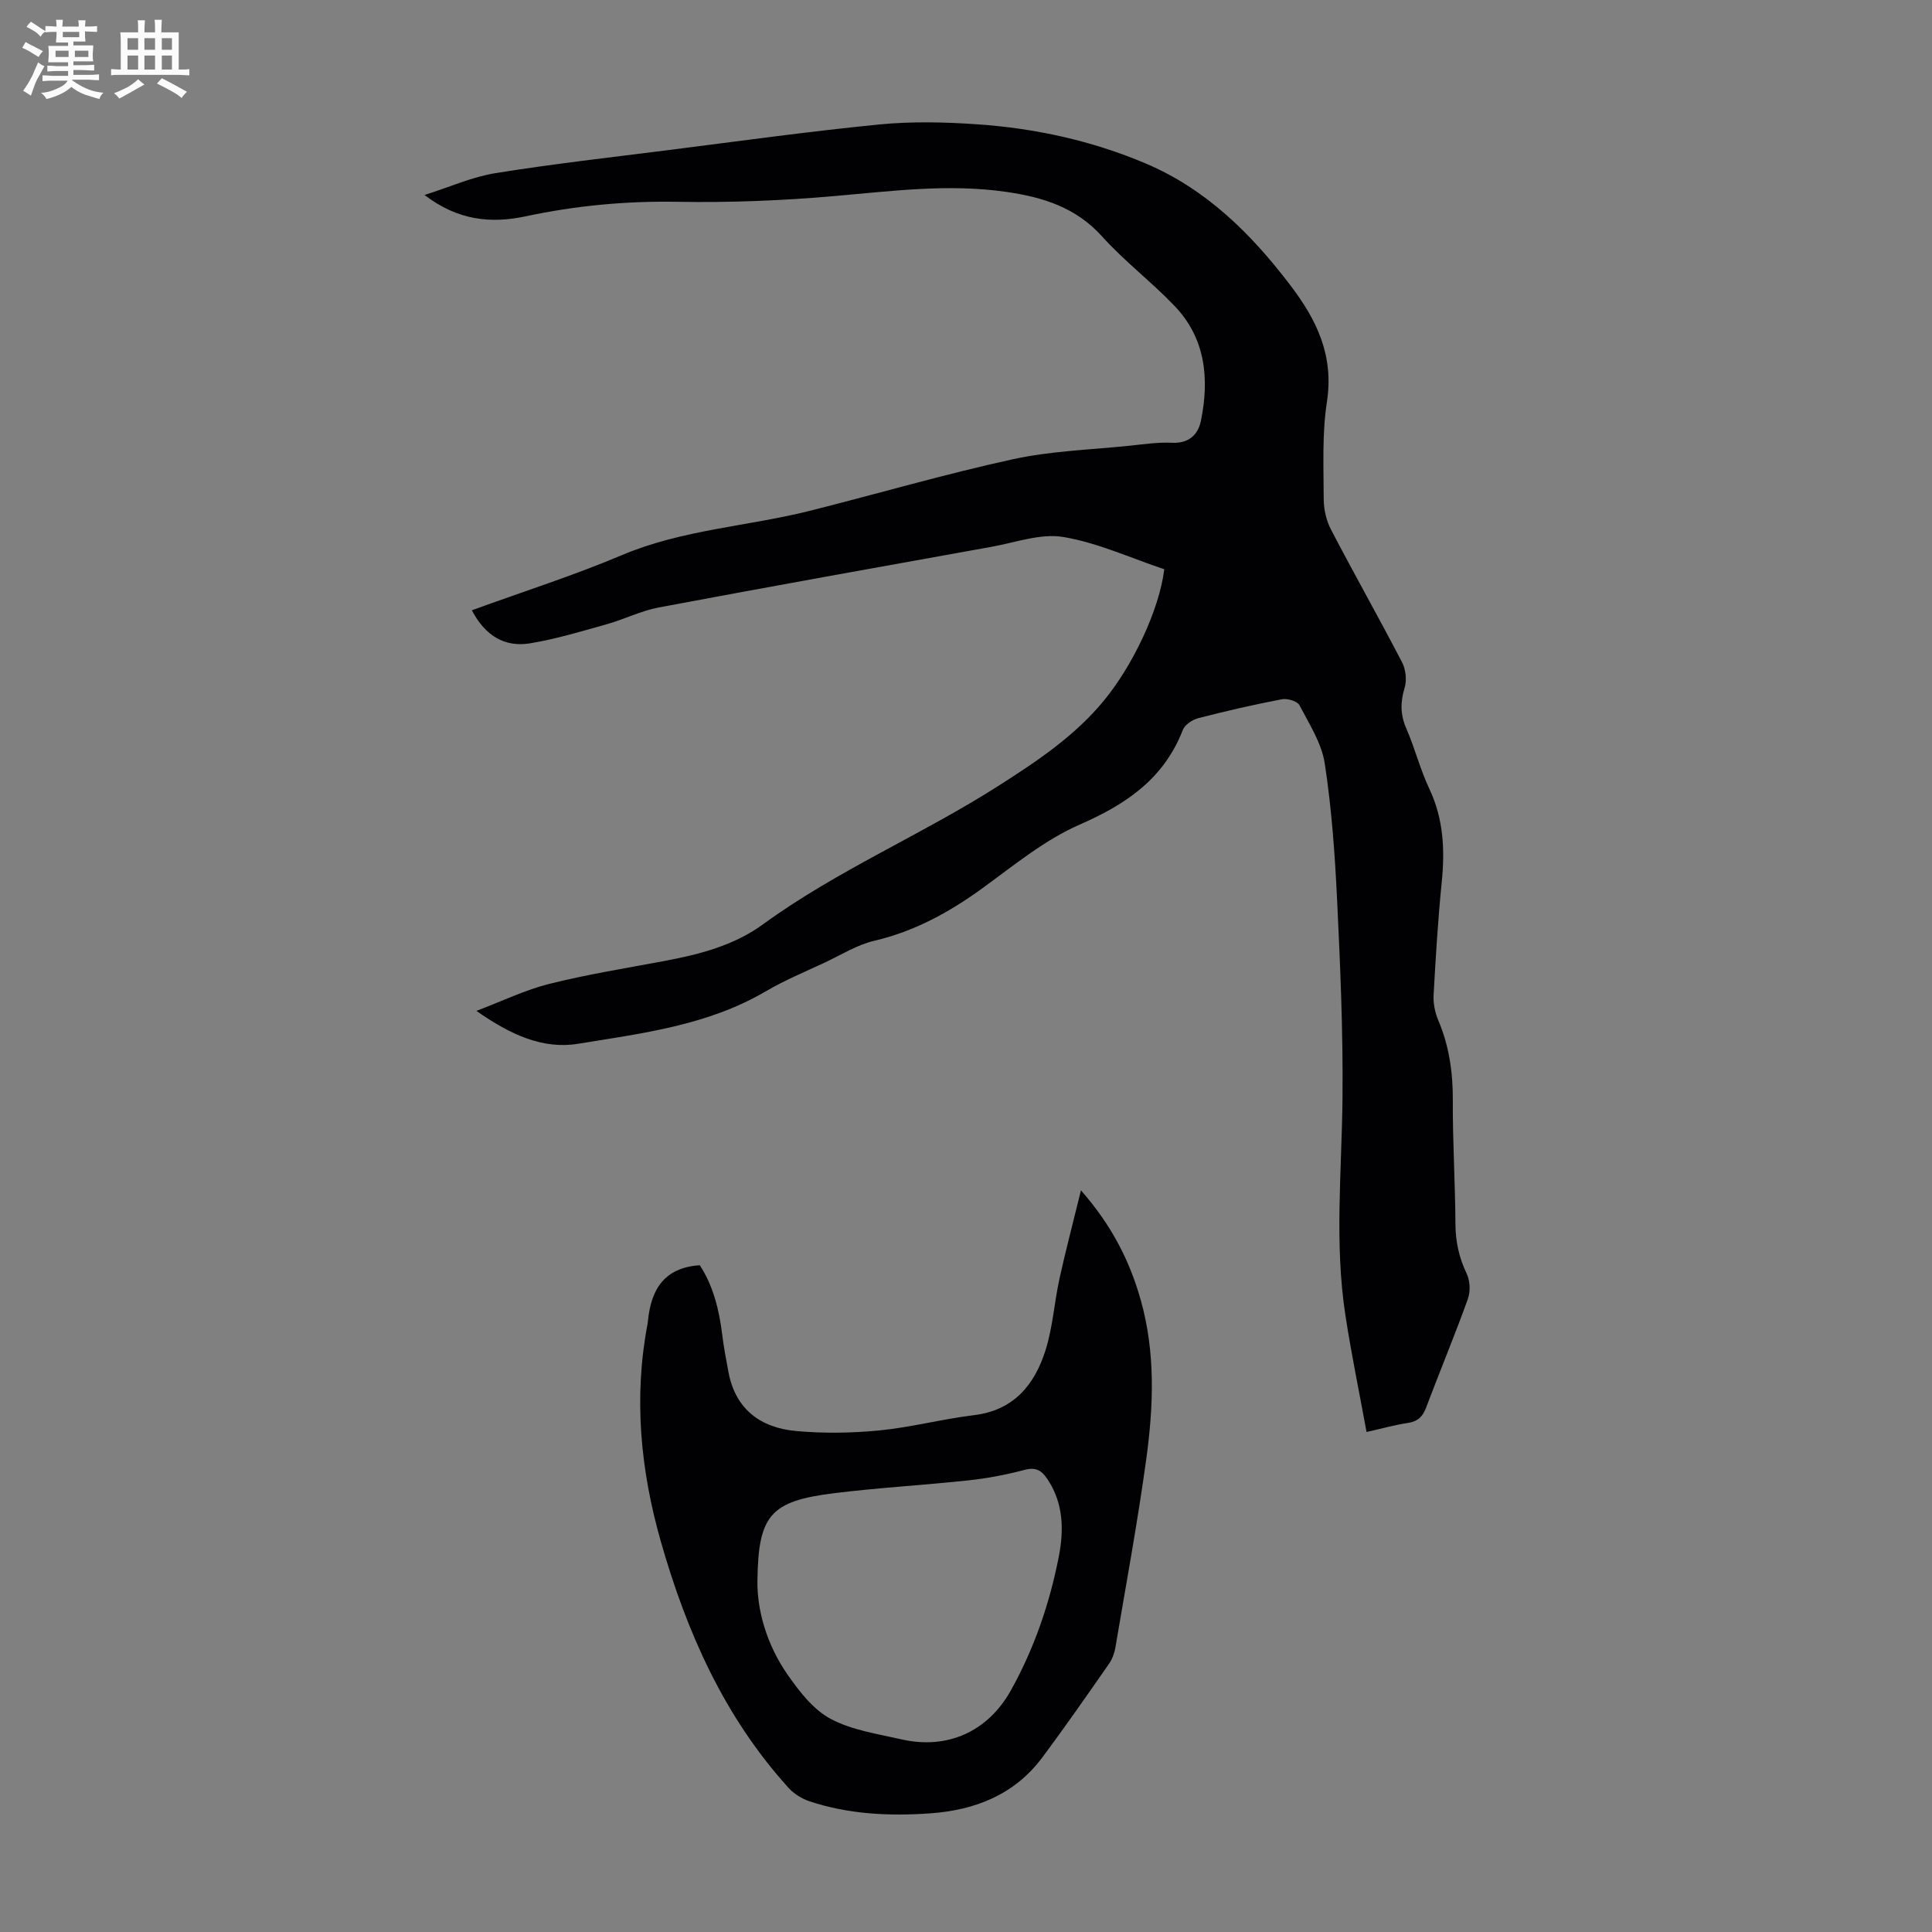 <svg enable-background="new 0 0 400 400" viewBox="0 0 400 400" xmlns="http://www.w3.org/2000/svg"><rect x="0" y="0" width="400" height="400" fill="#808080" stroke="none"/><path d="m6.8 9.5c.6.3 1.3.7 2.1 1.1-.4.4-.7.8-.9 1.2-.7-.4-1.3-.8-1.8-1.1s-1.1-.6-1.6-.8c.2-.4.5-.8.7-1.2.4.2.8.5 1.5.8zm.9 6.9c-.3.6-.5 1.1-.7 1.7s-.4 1.1-.6 1.7c-.6-.4-1.1-.7-1.6-1 .7-1 1.2-1.8 1.5-2.4.3-.5.6-1.1.8-1.7.3-.6.5-1.2.8-1.8.3.3.8.6 1.3.8-.7 1.3-1.2 2.2-1.5 2.7zm.1-11c.4.3 1 .7 1.7 1.1-.5.2-.8.6-1.1 1.1-.5-.6-1-1-1.4-1.2s-.9-.6-1.5-.8c.2-.4.5-.7.9-1.1.5.3.9.6 1.4.9zm10.5 13.1c1 .4 2 .6 3.1.7-.4.4-.7.8-.8 1.3-.9-.2-1.9-.6-3-.9-1-.4-2-.9-2.8-1.6-.5.4-1.1.9-1.9 1.3s-1.9.9-3.3 1.2c-.1-.3-.5-.8-1.1-1.3 1 0 2.1-.3 3.2-.8 1.2-.5 1.9-1 2.3-1.7h-3.2c-.4 0-1 0-2 .1v-1.2c1 0 1.7.1 2 .1h3.3v-1h-2.3c-.2 0-.9 0-2 .1v-1.2c1.2 0 1.9.1 2 .1h2.3v-.8h-4.1c0-.7.1-1.2.1-1.6 0-.5 0-1.1-.1-1.8h4.1v-.7h-2.5c0-.6.1-1.1.1-1.6v-.6h-.5c-.4 0-1 0-1.8.1v-1.3c1.2 0 1.9.1 2.1.1h.2c0-.3 0-.8-.1-1.4h1.4c0 .6-.1 1-.1 1.4h3.4c0-.4 0-.8-.1-1.3h1.5c0 .4-.1.9-.1 1.3.7 0 1.5 0 2.5-.1v1.2c-1 0-1.8-.1-2.5-.1v.6c0 .3 0 .8.1 1.5h-2.5v.8h4.1c0 .7-.1 1.3-.1 1.8s0 1 .1 1.5h-4.1v.8h1.4c.8 0 1.8 0 2.9-.1v1.2c-1 0-1.9-.1-2.8-.1h-1.5v1h3.2c.3 0 1 0 2.1-.1v1.2c-1.1 0-1.8-.1-2.1-.1h-3.4l-.1.1c1.4 1 2.4 1.5 3.4 1.9zm-4.1-6.7v-1.3h-2.7v1.3zm2.2-4.1v-1.1h-3.4v1.1zm1.9 4.1v-1.3h-2.8v1.3z" fill="#fafbfa"/><path d="m37 6.7v2.3 5.4c1 0 1.8 0 2.2-.1v1.3c-.6 0-1.5-.1-2.5-.1h-11.9c-.7 0-1.3 0-1.8.1v-1.3c.5 0 1.1.1 2 .1v-5.2c0-1 0-1.8-.1-2.5h3.7c0-1.3 0-2.1-.1-2.5h1.5c0 .4-.1 1.3-.1 2.5h2.2c0-1.2 0-2.1-.1-2.6h1.5c0 .4-.1 1.3-.1 2.6zm-12.3 13.7c-.3-.4-.7-.8-1.1-1.1 1.1-.4 2.1-.9 2.9-1.3.8-.5 1.5-1 2.1-1.6.4.4.9.8 1.3 1.1-2.5 1.4-4.2 2.4-5.2 2.9zm3.9-10.1v-2.4h-2.2v2.4zm0 4.1v-2.9h-2.2v2.9zm3.5-4.1v-2.4h-2.2v2.4zm0 4.1v-2.9h-2.2v2.9zm.4 2.9 1-1.1c.6.3 1.4.7 2.5 1.3s2 1.1 2.7 1.5c-.4.4-.8.8-1.1 1.3-.8-.8-2.5-1.7-5.1-3zm3.1-7v-2.4h-2.1v2.4zm0 4.1v-2.9h-2.1v2.9z" fill="#fafbfa"/><g fill="#010103"><path d="m97.69 126.35c10.58-3.85 21.02-7.17 31.07-11.42 12.56-5.31 26.1-5.94 39.06-9.21 13.97-3.52 27.83-7.57 41.89-10.64 7.91-1.73 16.16-1.96 24.26-2.81 2.89-.3 5.81-.74 8.69-.6 3.52.17 5.41-1.72 5.99-4.6 1.75-8.66.96-17-5.46-23.72-4.79-5.01-10.39-9.26-15.02-14.4-5.42-6.02-12.25-8.13-19.82-9.22-11.99-1.74-23.84-.15-35.77.88-10.78.94-21.64 1.36-32.46 1.17-10.6-.18-20.96.8-31.3 3.01-7.12 1.52-14.02.89-20.92-4.42 5.3-1.68 9.87-3.75 14.66-4.52 11.79-1.9 23.68-3.24 35.54-4.74 14.63-1.85 29.25-3.89 43.93-5.34 6.73-.66 13.6-.5 20.36-.03 11.99.83 23.71 3.4 34.8 8.1 12.5 5.3 21.79 14.48 29.94 25.19 5.57 7.31 9.06 14.64 7.59 24.2-1.01 6.59-.68 13.4-.66 20.11.01 2.12.53 4.44 1.51 6.31 4.81 9.22 9.93 18.27 14.72 27.49.77 1.48 1 3.69.52 5.27-.9 2.95-.9 5.54.34 8.39 1.78 4.09 2.88 8.49 4.78 12.52 2.93 6.21 3.24 12.59 2.57 19.26-.78 7.79-1.26 15.62-1.69 23.44-.09 1.71.28 3.59.95 5.17 2.28 5.35 3.06 10.86 3.03 16.66-.05 8.5.5 17 .54 25.51.02 3.67.73 6.99 2.32 10.31.71 1.48.82 3.7.26 5.25-2.72 7.57-5.82 15-8.66 22.53-.71 1.88-1.74 2.86-3.78 3.16-2.63.38-5.2 1.12-8.54 1.87-1.5-8.19-3.15-16.15-4.38-24.18-2.29-14.93-.75-29.93-.6-44.91.13-13.63-.45-27.28-1.11-40.91-.45-9.49-1.13-19.01-2.56-28.39-.64-4.21-3.2-8.18-5.24-12.08-.44-.85-2.49-1.45-3.62-1.24-5.81 1.11-11.6 2.44-17.33 3.92-1.22.32-2.78 1.35-3.2 2.44-3.92 10.1-11.71 15.38-21.35 19.59-7.25 3.17-13.63 8.45-20.13 13.17-6.87 4.99-14.08 8.94-22.44 10.9-3.52.83-6.76 2.87-10.09 4.44-4.15 1.95-8.41 3.71-12.35 6.02-12.01 7.05-25.53 8.68-38.83 10.85-7.32 1.19-14.02-1.86-21.06-6.81 5.49-2.08 10.16-4.36 15.09-5.59 7.8-1.95 15.76-3.23 23.67-4.71 7.31-1.36 14.54-3.21 20.59-7.63 15.34-11.18 32.9-18.54 48.81-28.71 7.92-5.06 15.74-10.26 21.81-17.67 5.96-7.27 11.42-18.75 12.44-27.12-6.9-2.31-13.73-5.47-20.88-6.68-4.7-.79-9.89 1.13-14.83 2.02-23 4.13-46 8.26-68.96 12.57-3.68.69-7.15 2.46-10.79 3.48-5.25 1.47-10.52 3.07-15.88 3.95-5.23.85-9.27-1.59-12.02-6.85z"/><path d="m223.8 246.45c6.33 7.2 10.07 14.53 12.37 22.68 3.08 10.9 2.66 21.97 1.15 32.96-1.79 13.05-4.19 26.02-6.39 39.01-.2 1.17-.65 2.4-1.32 3.37-4.54 6.51-9.07 13.04-13.82 19.4-5.76 7.73-13.97 10.92-23.26 11.57-8.41.59-16.79.19-24.87-2.48-1.6-.53-3.25-1.53-4.37-2.77-13.31-14.66-21.1-32.22-26.46-51-4.23-14.82-5.67-29.83-2.76-45.1.04-.22.07-.44.09-.67.63-6.4 3.32-10.97 10.72-11.47 2.76 4.19 4.02 9.21 4.66 14.47.31 2.55.8 5.07 1.27 7.6 1.43 7.74 6.63 11.57 13.95 12.25 5.74.53 11.61.44 17.35-.12 6.54-.64 12.98-2.36 19.51-3.15 8.3-1 12.6-6.32 14.86-13.5 1.49-4.75 1.8-9.85 2.87-14.75 1.29-5.86 2.83-11.66 4.45-18.3zm-66.98 80.79c-.11 5.94 1.84 13.16 6.22 19.45 2.42 3.47 5.3 7.22 8.88 9.15 4.41 2.37 9.73 3.14 14.74 4.28 9.48 2.16 17.87-1.61 22.62-10.13 4.83-8.65 8.02-17.96 9.92-27.64 1.09-5.55 1.01-11.14-2.38-16.17-1.19-1.76-2.39-2.47-4.68-1.86-3.77 1-7.64 1.74-11.51 2.16-9.33 1.01-18.72 1.52-28.03 2.68-13.05 1.63-15.62 4.5-15.78 18.08z"/></g></svg>